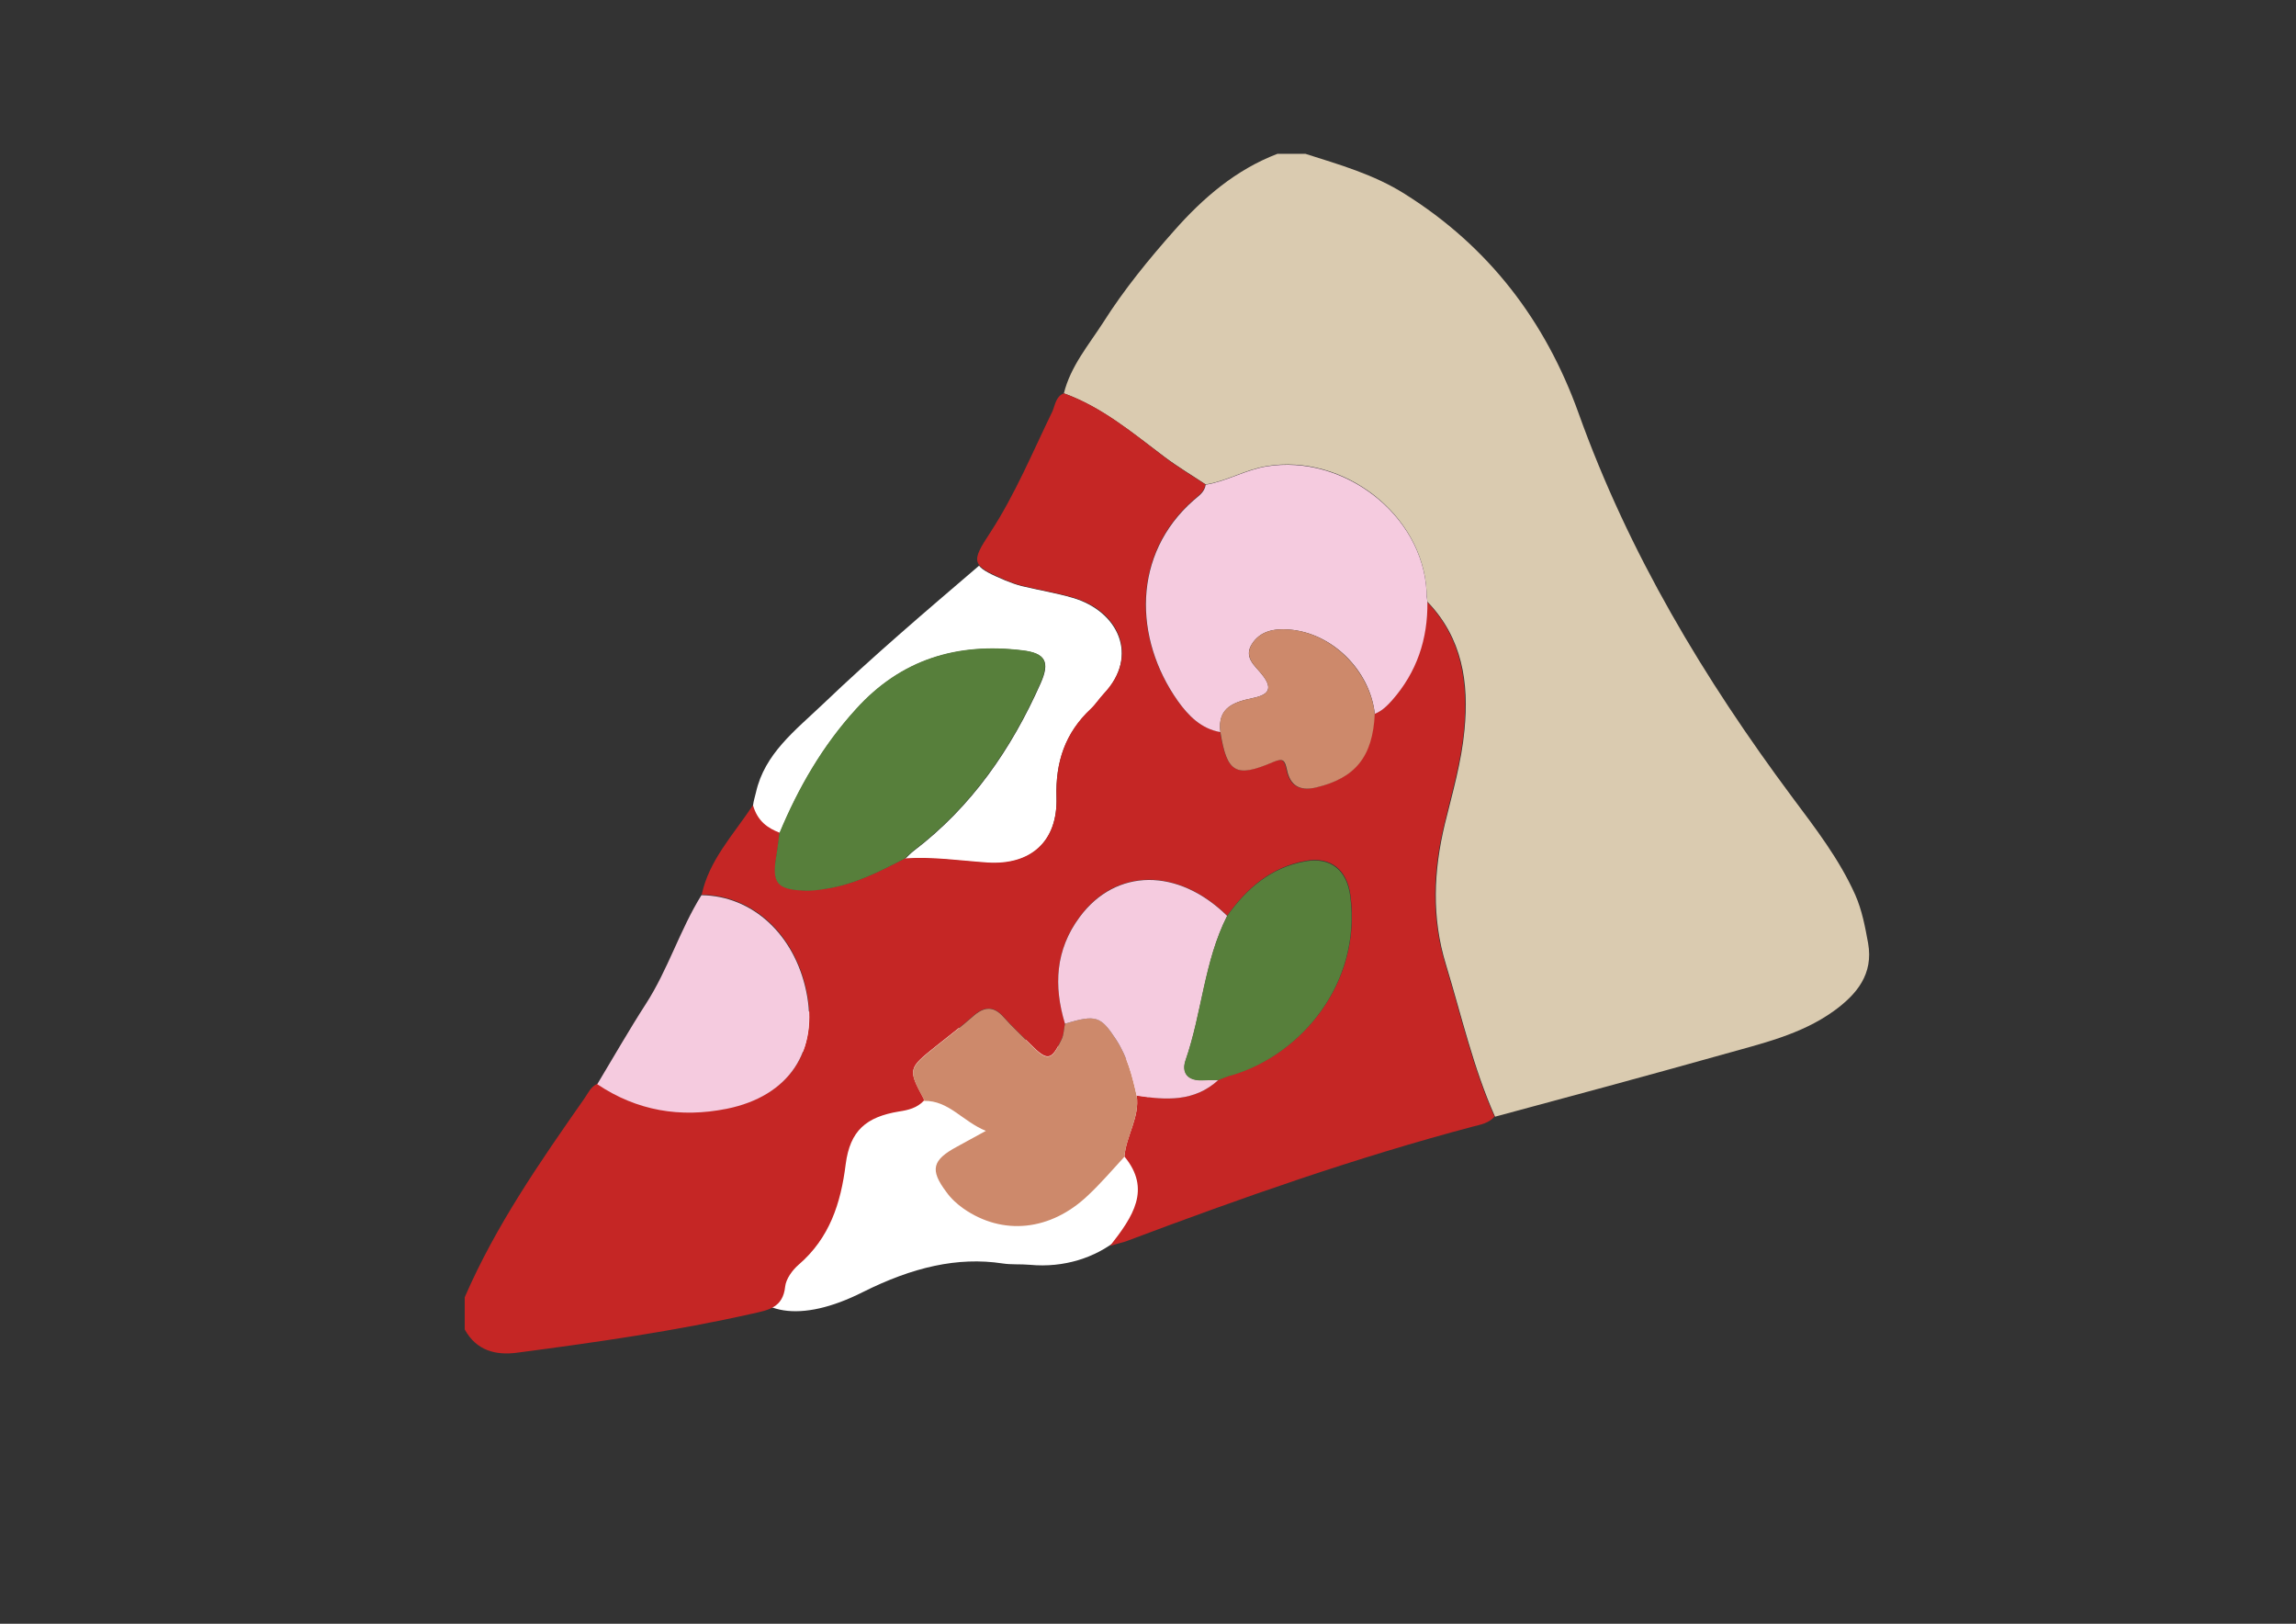 <svg xmlns="http://www.w3.org/2000/svg" xmlns:xlink="http://www.w3.org/1999/xlink" id="Calque_1" x="0px" y="0px" viewBox="0 0 841.9 595.3" style="enable-background:new 0 0 841.9 595.3;" xml:space="preserve"><rect x="0" y="0" width="841.9" height="595.3" fill="#333333" stroke="none"/> <style type="text/css"> .st0{fill:#FFFFFF;} .st1{fill:#DACBB0;} .st2{fill:#C52625;} .st3{fill:#CD896B;} .st4{fill:#577F3B;} .st5{fill:#F5CBDF;} </style> <g> <path class="st0" d="M422.6,429.8c-0.1-6.7-1.3-13.1-1.9-19.7c-0.2-2.3,0-4.7,0.3-7.1c0.9-6.2,1.7-10,3.5-12.4 c-31.8-6.3-63.5-12.7-96.4-17.4c-18.3-2.6-36.7-4.6-58.3,2.2c-3.4,1-6.7,2.2-9.9,3.5c-4.1,4.1-5.4,8-5.8,12c26.5-5,52-7.3,76.3-5.4 c33.1,2.6-50.8,9-44.5,32.5c2.2,8.2-1.4,11.9-14.2,14.1c-38.7,6.6,26.4,15.8-5.6,7.6c-1.7-0.4-3.7-0.6-5.5-0.9 c5.3,8.7,7.5,18.7,10.8,28.2c5.4,15.3,22.2,18.2,45,6.7c18.2-9.1,34.7-13,51.2-10.5c3.1,0.5,6.7,0.2,10,0.5 C403,466.1,422.9,448.1,422.6,429.8z"></path> <path class="st0" d="M393.4,219.2c-6.1-1.8-12.4-2.8-18.6-4.3c-2.1-0.5-4.2-1.3-6.2-2.1c-5.2-2.2-8.3-3.7-9.6-5.4 c-19.4,16.6-38.8,33.1-57.2,50.7c-10.3,9.8-21.4,18.2-24.6,32.4c-0.5,2.2-0.8,2.7-1.1,4.9c0.5,9.7,6.4,8.8,9.8,10.1 c6.9-16.6,15.8-32,28-45.4c16.6-18.4,37.2-24.5,61.1-21.6c8.3,1,10.1,4.1,6.6,12c-10.7,24.1-25.3,45.3-46.6,61.5 c-1.2,0.9-2.1,2-3.2,2.9c10.1-0.7,20.1,0.8,30.1,1.5c16.1,1.1,26-7.8,25.5-24c-0.4-13,3.2-23.6,12.6-32.4c1.8-1.7,3.1-3.8,4.8-5.6 C417.8,240.4,410,224.1,393.4,219.2z"></path> <path class="st1" d="M390.1,144.2c2.5-10,9.1-17.7,14.5-26.1c7.6-12,16.6-23,26-33.6c10.6-12,22.6-22.3,37.8-28.1 c3.4,0,6.9,0,10.3,0c12.5,4,25,7.5,36.4,14.7c30.8,19.3,51.6,46.6,63.7,80.3c18.4,51.4,46,97.4,78.4,140.9 c8.5,11.4,17.2,22.6,23.1,35.8c2.5,5.7,3.6,11.7,4.7,17.7c2,11.3-4.1,18.7-12.5,24.8c-12.2,8.8-26.7,12-40.8,16 c-27.8,7.8-55.6,15.3-83.5,22.8c-8-18-12.3-37.1-18-55.8c-5.3-17.3-4.5-34.3-0.4-51.5c2.8-11.4,6.1-22.7,7.2-34.5 c1.7-17.4-0.8-33.7-13.6-47c-0.1-1.2-0.3-2.4-0.3-3.7c-1.4-28.3-30.5-50.7-58.7-46c-7.9,1.3-14.6,5.5-22.3,6.7 c-5.1-3.4-10.3-6.5-15.1-10.1C415.3,158.7,404.1,149.3,390.1,144.2z"></path> <path class="st2" d="M390.1,144.2c14,5,25.2,14.5,36.8,23.3c4.8,3.7,10.1,6.8,15.1,10.1c-0.4,2.7-2.6,4.1-4.4,5.7 c-22.6,19.8-22,50.8-5.8,73.6c3.8,5.3,8.5,10.2,15.6,11.4c2.5,15,5.6,16.9,19.2,11.1c3.5-1.5,4.3-0.9,5.1,2.8 c1.1,5.5,4.4,8,10.7,6.5c14.3-3.4,20.8-11.2,21.5-27c2.6-1,4.5-2.8,6.3-4.9c9.1-10.4,13.2-22.5,13-36.2 c12.8,13.3,15.2,29.6,13.6,47c-1.1,11.7-4.5,23.1-7.2,34.5c-4.2,17.2-4.9,34.2,0.4,51.5c5.7,18.7,10,37.8,18,55.8 c-2.1,2.4-5.1,2.9-7.8,3.6c-43.1,11.4-85.1,26.2-126.8,41.9c-1.6,0.6-3.2,0.9-6.4,1.9c8.5-10.8,15.2-20.8,5.3-32.8 c0.6-7.6,5.7-14.4,4.5-22.4c10.6,1.6,21.1,2.5,29.9-5.7c1.8-0.7,3.6-1.5,5.5-2c24.8-7.4,47.2-33.4,43-65.6 c-1.2-9.4-7.2-14.4-16.5-12.7c-12.6,2.3-21.5,10-28.7,20.1c-18-17.7-40.9-17.6-54.1,0.4c-8.9,12-9.6,25.2-5.4,39.1 c-0.4,1.9-0.4,4-1.2,5.7c-3.8,8.1-5.2,8.2-11.5,1.9c-3.3-3.3-6.7-6.5-9.8-10c-3.8-4.3-7.3-3.8-11.3-0.2c-4.4,3.9-9.1,7.4-13.7,11.1 c-10,8-10.1,8.3-4.3,19.1c0.1,0.2,0,0.5,0.1,0.7c-2.5,2.7-5.8,3.5-9.2,4c-12,2-17.9,7-19.5,19.3c-1.8,14.4-5.9,27.1-17.3,36.9 c-2.3,2-4.6,5.2-4.9,8c-0.8,7.7-6.1,8.6-12,9.9c-28.4,6.4-57.2,10.5-86.1,14.3c-8,1.1-15.1-0.7-19.4-8.5c0-3.9,0-7.9,0-11.8 c11.4-26.3,27.6-49.6,43.9-72.9c1.4-2,2.3-4.3,4.8-5.4c14.5,9.8,30.4,12.4,47.5,9c22.7-4.6,33.8-21,29.1-43.2 c-4.4-20.8-19.8-34.9-38.4-35.1c2.7-12.6,11.4-21.7,18.8-32.8c1.7,5.9,5.4,8.4,9.8,10.1c-0.4,2.9-0.7,5.8-1.2,8.7 c-1.6,9.5,0.3,12,9.9,12.4c2.9,0.1,5.8-0.3,8.7-0.7c10.3-1.6,19.4-6.3,28.5-11c10.1-0.7,20.1,0.8,30.1,1.5c16.1,1.1,26-7.8,25.5-24 c-0.4-13,3.2-23.6,12.6-32.4c1.8-1.7,3.1-3.8,4.8-5.6c13.1-13.9,5.4-30.3-11.2-35.1c-6.1-1.8-12.4-2.8-18.6-4.3 c-2.1-0.5-4.2-1.3-6.2-2.1c-12.7-5.5-13-6.4-5.6-17.6c9.1-14,15.5-29.5,22.8-44.5C386.9,148.4,387.2,145.3,390.1,144.2z"></path> <path class="st3" d="M416.8,401.7c1.2,8-3.9,14.7-4.5,22.4c-4.4,4.8-8.7,9.8-13.4,14.2c-13.7,13-31.2,14.8-45.6,4.8 c-2.4-1.7-4.6-3.7-6.3-6.1c-6.1-8.1-5.2-11.7,3.9-16.6c3.2-1.7,6.3-3.5,10.6-5.8c-8.6-3.5-13.6-11.2-22.7-11c0-0.2,0.1-0.5-0.1-0.7 c-5.8-10.7-5.7-11.1,4.3-19.1c4.6-3.7,9.3-7.2,13.7-11.1c4-3.6,7.5-4.1,11.3,0.2c3.1,3.5,6.5,6.6,9.8,10c6.3,6.4,7.7,6.2,11.5-1.9 c0.8-1.7,0.8-3.8,1.2-5.7c11.5-3.4,13.1-2.9,18.8,5.9C413.4,387.4,415.2,394.5,416.8,401.7z"></path> <path class="st4" d="M331.7,314.8c-9.1,4.7-18.2,9.4-28.5,11c-2.9,0.5-5.8,0.9-8.7,0.7c-9.6-0.4-11.5-2.9-9.9-12.4 c0.5-2.9,0.8-5.8,1.2-8.7c6.9-16.6,15.8-32,28-45.4c16.6-18.4,37.2-24.5,61.1-21.6c8.3,1,10.1,4.1,6.6,12 c-10.7,24.1-25.3,45.3-46.6,61.5C333.8,312.8,332.8,313.8,331.7,314.8z"></path> <path class="st5" d="M257.2,328.2c18.6,0.2,34,14.3,38.4,35.1c4.7,22.2-6.4,38.6-29.1,43.2c-17,3.4-32.9,0.8-47.5-9 c5.9-9.8,11.6-19.8,17.8-29.4C245,355.4,249.3,340.9,257.2,328.2z"></path> <path class="st5" d="M523.4,220.6c0.2,13.7-3.9,25.9-13,36.2c-1.8,2-3.7,3.9-6.3,4.9c-1.7-15.9-15.7-29.8-31.5-30.9 c-5.2-0.4-10.5,0.4-13.6,5.4c-3,4.8,1.1,7.8,3.6,10.9c4,4.9,3.2,7.5-3.1,8.8c-6.7,1.4-13.2,3.3-12,12.5 c-7.1-1.2-11.8-6.1-15.6-11.4c-16.2-22.9-16.8-53.8,5.8-73.6c1.8-1.6,4-2.9,4.4-5.7c7.7-1.2,14.4-5.4,22.3-6.7 c28.2-4.6,57.3,17.7,58.7,46C523.1,218.2,523.2,219.4,523.4,220.6z"></path> <path class="st5" d="M416.8,401.7c-1.6-7.2-3.4-14.2-7.5-20.5c-5.7-8.7-7.3-9.3-18.8-5.9c-4.2-13.9-3.5-27.1,5.4-39.1 c13.3-18,36.1-18.1,54.1-0.4c-8.4,16.6-9.2,35.5-15.2,52.8c-1.6,4.6,0.7,7.6,6.1,7.4c2-0.1,3.9,0,5.9-0.1 C437.9,404.1,427.4,403.3,416.8,401.7z"></path> <path class="st4" d="M446.7,396c-2,0-3.9,0-5.9,0.1c-5.4,0.2-7.7-2.8-6.1-7.4c6-17.3,6.8-36.2,15.2-52.8 c7.2-10.1,16-17.8,28.7-20.1c9.3-1.7,15.3,3.3,16.5,12.7c4.2,32.2-18.2,58.1-43,65.6C450.3,394.5,448.5,395.3,446.7,396z"></path> <path class="st3" d="M447.5,268.4c-1.3-9.2,5.3-11.1,12-12.5c6.3-1.3,7.1-3.9,3.1-8.8c-2.5-3.1-6.5-6.1-3.6-10.9 c3.1-5,8.4-5.8,13.6-5.4c15.7,1.1,29.7,15.1,31.5,30.9c-0.7,15.8-7.2,23.6-21.5,27c-6.3,1.5-9.6-1-10.7-6.5 c-0.8-3.7-1.5-4.3-5.1-2.8C453.1,285.3,449.9,283.3,447.5,268.4z"></path> </g> </svg>
